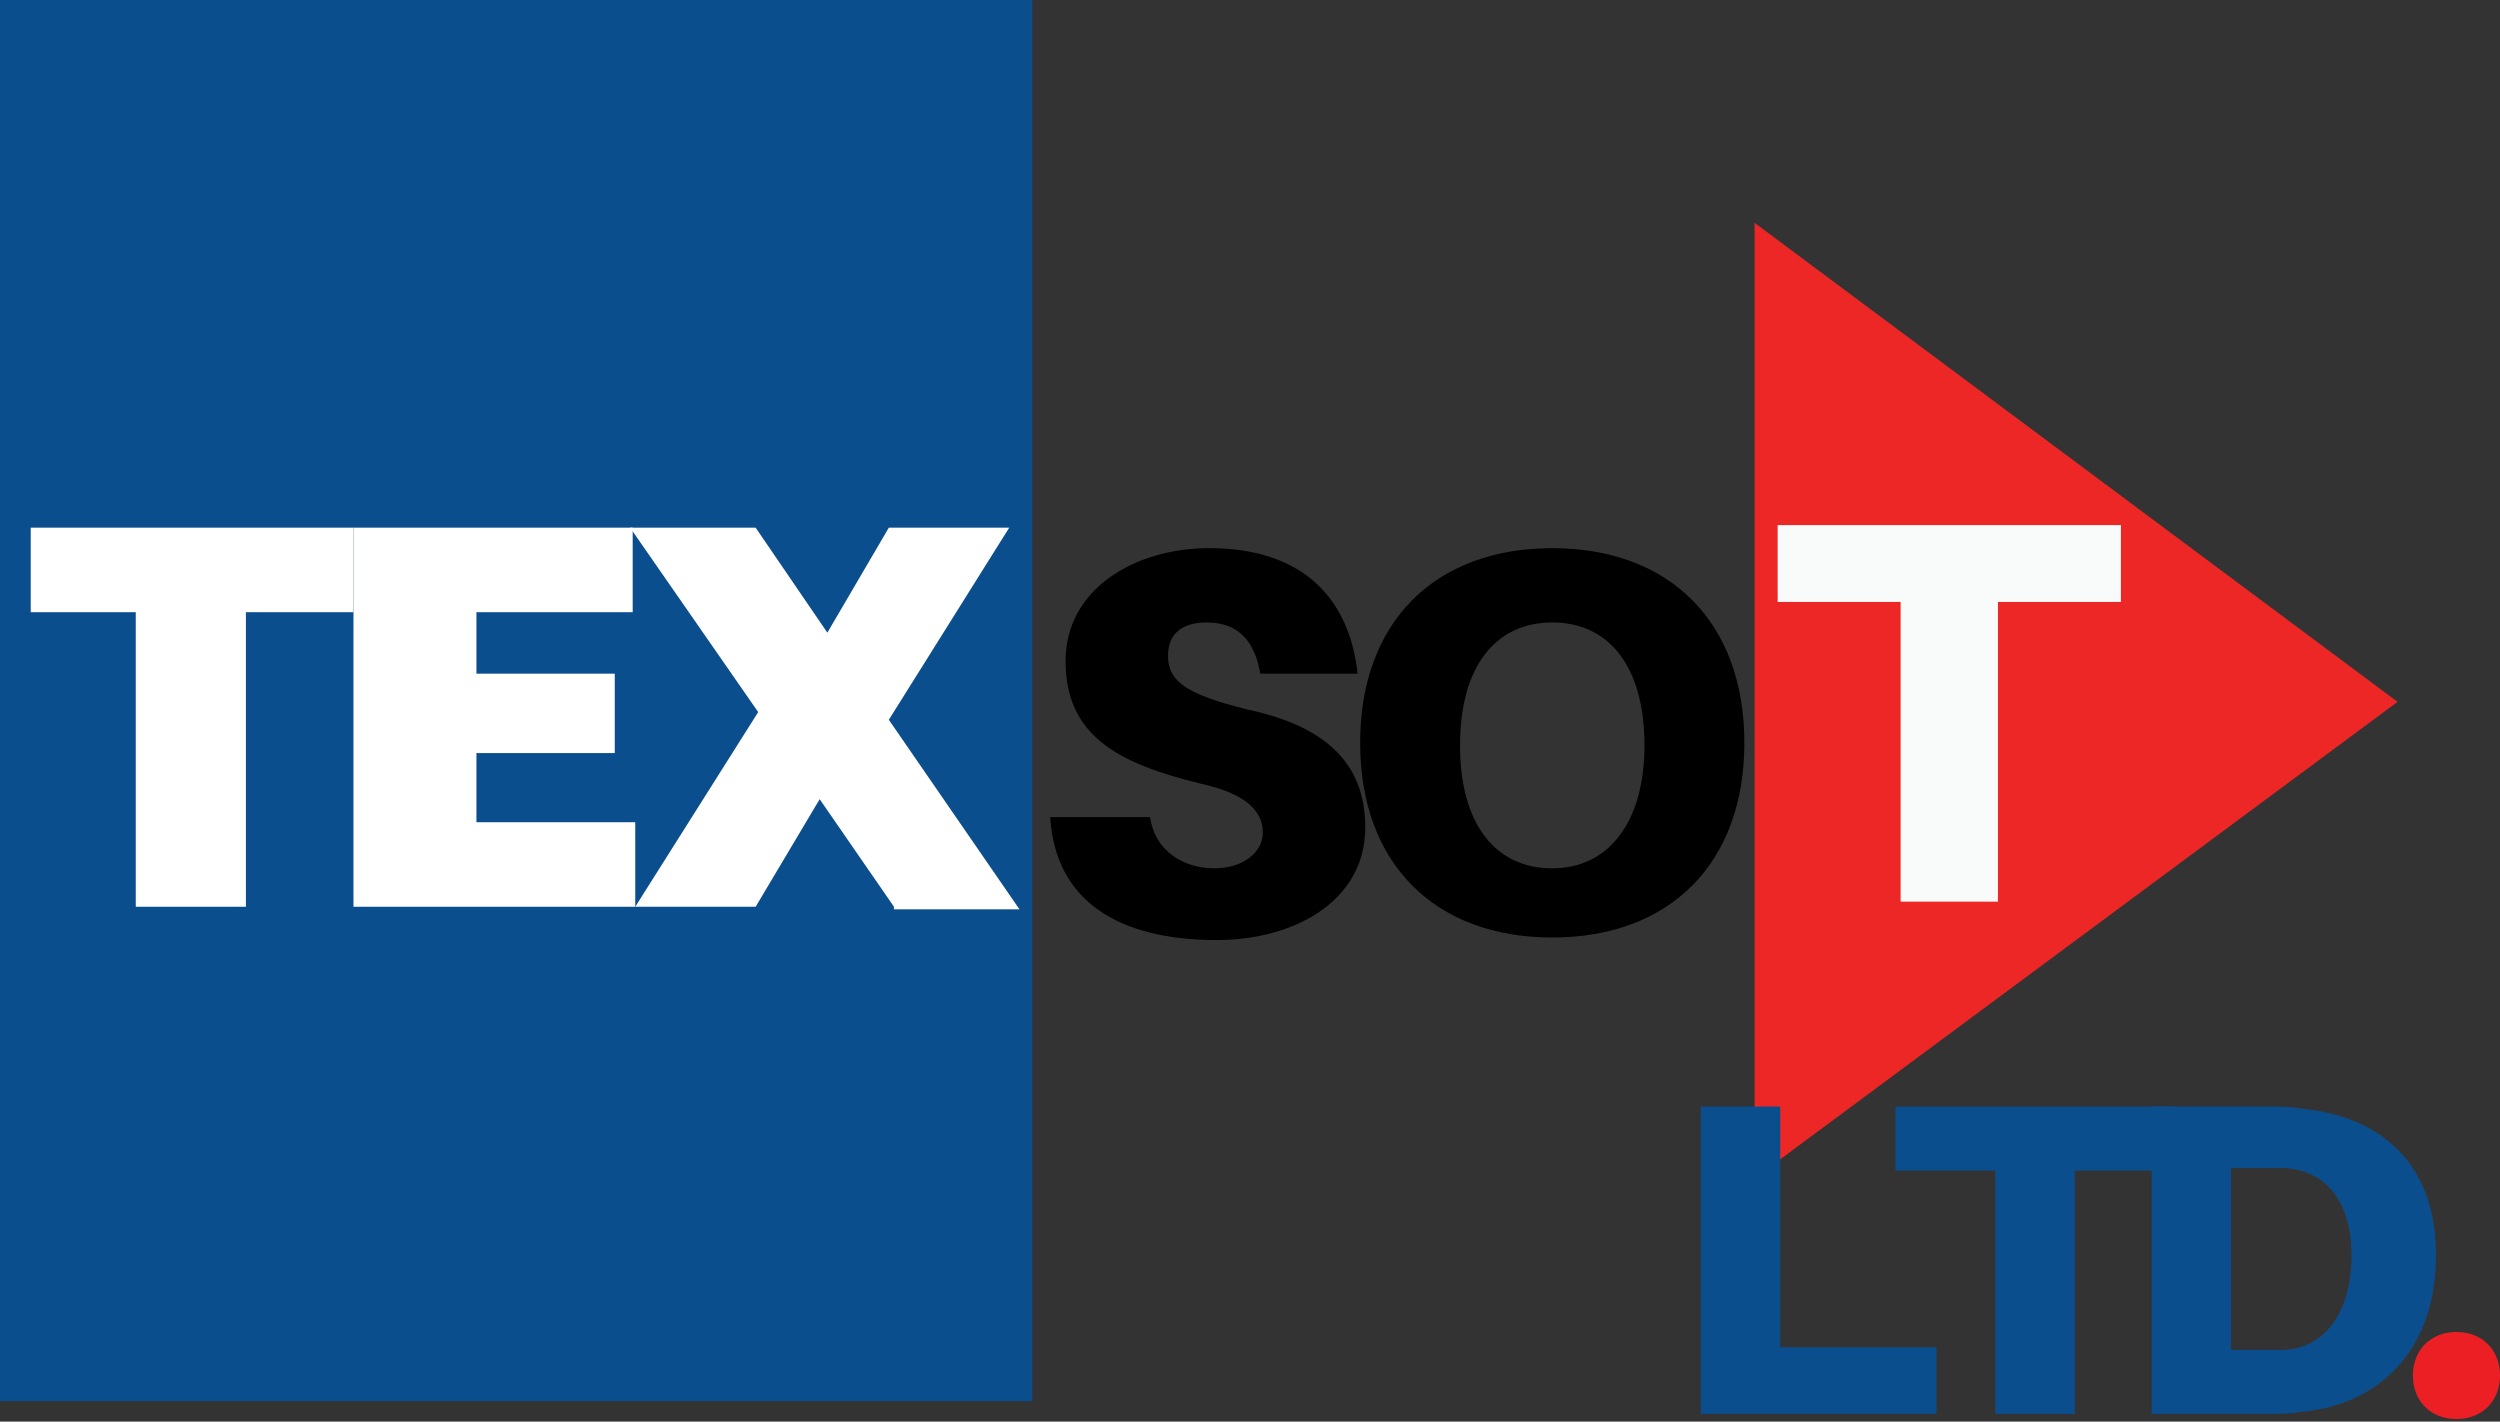 <?xml version="1.0" encoding="utf-8"?>
<!-- Generator: Adobe Illustrator 21.0.0, SVG Export Plug-In . SVG Version: 6.00 Build 0)  -->
<svg version="1.1" id="Layer_1" xmlns="http://www.w3.org/2000/svg" xmlns:xlink="http://www.w3.org/1999/xlink" x="0px" y="0px"
	 viewBox="0 0 97.6 55.5" style="enable-background:new 0 0 97.6 55.5;" xml:space="preserve">
<rect x="0" y="0" width="97.6" height="55.5" fill="#333333" stroke="none"/>
<style type="text/css">
	.st0{fill:#0B4E8E;}
	.st1{fill:#ED2726;}
	.st2{fill:#F8FBF9;}
	.st3{fill:#EC2024;}
	.st4{fill:#FFFFFF;}
</style>
<g>
	<rect class="st0" width="40.3" height="54.7"/>
	<polygon class="st1" points="68.5,46 93.6,27.4 68.5,8.7 	"/>
	<path d="M47.2,21.4c-2.9,0-5.6,1.6-5.6,4.4c0,2.9,2,4,5.3,4.8c1.8,0.4,2.4,1.1,2.4,1.9c0,0.8-0.8,1.4-1.9,1.4c-1.1,0-2.3-0.6-2.5-2
		H41c0.2,3.3,2.7,4.8,6.5,4.8c3,0,5.8-1.5,5.8-4.4c0-2.3-1.3-3.9-4.6-4.6c-2.4-0.6-3.1-1.1-3.1-2.1c0-0.9,0.6-1.3,1.5-1.3
		c1.3,0,1.9,0.8,2.1,2H53C52.7,23.5,51,21.4,47.2,21.4z"/>
	<path d="M60.6,33.9c-2.2,0-3.6-1.7-3.6-4.8c0-3.1,1.4-4.8,3.6-4.8s3.6,1.7,3.6,4.8C64.2,32.1,62.8,33.9,60.6,33.9z M60.6,21.4
		c-4.6,0-7.5,2.9-7.5,7.6c0,4.7,2.9,7.6,7.5,7.6s7.5-2.9,7.5-7.6C68.1,24.3,65.2,21.4,60.6,21.4z"/>
	<polygon class="st2" points="82.8,23.5 82.8,20.5 69.4,20.5 69.4,23.5 74.2,23.5 74.2,35.2 78,35.2 78,23.5 	"/>
	<polygon class="st0" points="75.6,52.6 69.5,52.6 69.5,43.2 66.4,43.2 66.4,55.2 75.6,55.2 	"/>
	<polygon class="st0" points="84.9,45.7 84.9,43.2 74,43.2 74,45.7 77.9,45.7 77.9,55.2 81,55.2 81,45.7 	"/>
	<path class="st0" d="M89.2,52.7c-0.4,0-0.7,0-1.1,0h-1v-7.1h1c0.5,0,0.7,0,1.1,0c1.6,0.1,2.6,1.3,2.6,3.4
		C91.8,51.2,90.8,52.6,89.2,52.7z M90,43.3c-0.6-0.1-0.9-0.1-1.5-0.1H84v12h4.5c0.6,0,0.9,0,1.5-0.1c2.8-0.3,5.1-2.3,5.1-6.1
		C95.1,45.3,92.8,43.6,90,43.3z"/>
	<path class="st3" d="M95.9,52c-1,0-1.7,0.7-1.7,1.7c0,1,0.7,1.7,1.7,1.7c1,0,1.7-0.7,1.7-1.7C97.6,52.7,96.9,52,95.9,52z"/>
	<g>
		<path class="st4" d="M13.8,20.6v3.3H9.6v11.5H5.3V23.9H1.2v-3.3H13.8z"/>
		<path class="st4" d="M18.6,23.9v2.4H24v3.1h-5.4v2.7h6.2v3.3H13.8V20.6h10.9v3.3H18.6z"/>
		<path class="st4" d="M34.9,35.4L32,31.2l-2.5,4.2h-4.7l4.8-7.6l-5-7.2h4.9l2.8,4.1l2.4-4.1h4.7l-4.7,7.5l5.1,7.4H34.9z"/>
	</g>
</g>
</svg>

